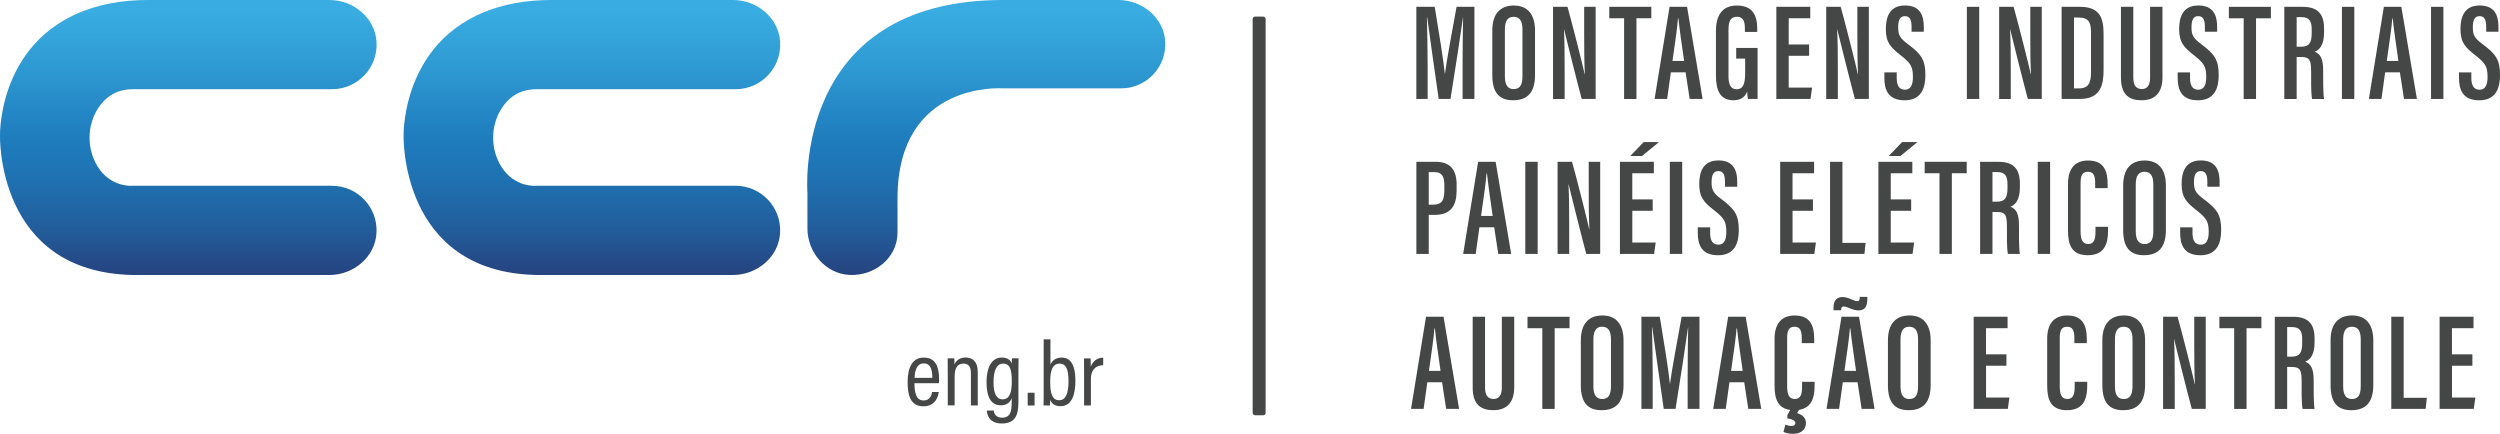 <?xml version="1.0" encoding="UTF-8"?>
<svg id="Camada_2" data-name="Camada 2" xmlns="http://www.w3.org/2000/svg" xmlns:xlink="http://www.w3.org/1999/xlink" viewBox="0 0 940.29 163.16">
  <defs>
    <style>
      .cls-1 {
        fill: url(#linear-gradient);
      }

      .cls-2 {
        fill: #454747;
      }

      .cls-3 {
        fill: url(#linear-gradient-3);
      }

      .cls-4 {
        fill: url(#linear-gradient-2);
      }
    </style>
    <linearGradient id="linear-gradient" x1="-1303.04" y1="895.12" x2="-1303.04" y2="1061.15" gradientTransform="translate(1373.86 -942.85)" gradientUnits="userSpaceOnUse">
      <stop offset=".31" stop-color="#39ade1"/>
      <stop offset=".42" stop-color="#309dd5"/>
      <stop offset=".61" stop-color="#1e7bbc"/>
      <stop offset=".69" stop-color="#1f72b2"/>
      <stop offset=".81" stop-color="#225c9a"/>
      <stop offset=".96" stop-color="#273772"/>
      <stop offset="1" stop-color="#292c66"/>
    </linearGradient>
    <linearGradient id="linear-gradient-2" x1="-1151.24" y1="895.12" x2="-1151.24" y2="1061.15" xlink:href="#linear-gradient"/>
    <linearGradient id="linear-gradient-3" x1="-1002.91" y1="895.12" x2="-1002.91" y2="1061.15" xlink:href="#linear-gradient"/>
  </defs>
  <g id="DELETE_O_GABARITO_ANTES_DO_ENVIO" data-name="DELETE O GABARITO ANTES DO ENVIO">
    <g>
      <path class="cls-2" d="m550.11,23.67c0-6.08.08-13.21.19-17.07h-.05c-.82,5.93-3.05,20.48-4.7,30.62h-4.44c-1.24-8.96-3.51-24.39-4.32-30.66h-.11c.11,4.03.28,11.88.28,17.83v12.83h-4.25V2.57h6.91c1.58,9.41,3.34,20.48,3.81,25.15h.05c.56-4.66,2.76-16.28,4.36-25.15h6.71v34.65h-4.45v-13.55Z"/>
      <path class="cls-2" d="m577.35,11.48v16.72c0,6.41-2.69,9.51-8.26,9.51s-7.81-3.3-7.81-9.44V11.45c0-6.32,3.06-9.37,8.11-9.37s7.96,3.23,7.96,9.39Zm-11.34-.37v17.66c0,3.31,1.2,4.74,3.29,4.74,2.23,0,3.32-1.36,3.32-4.86V11.08c0-3.14-1.02-4.76-3.33-4.76-2.17,0-3.28,1.5-3.28,4.79Z"/>
      <path class="cls-2" d="m584.12,37.22V2.57h5.44c1.59,5.53,6.01,23.08,6.46,25.34h.07c-.23-4.43-.26-9.31-.26-14.98V2.57h4.32v34.65h-5.24c-1.41-5.14-6.17-24.17-6.64-26.17h-.05c.24,4.19.27,9.24.27,15.48v10.7h-4.35Z"/>
      <path class="cls-2" d="m610.86,6.88h-5.58V2.57h15.81v4.31h-5.59v30.35h-4.65V6.88Z"/>
      <path class="cls-2" d="m628.44,27.2l-1.4,10.02h-4.72l5.63-34.65h6.58l5.85,34.65h-4.86l-1.54-10.02h-5.54Zm4.98-4.27c-.97-6.62-1.77-12.33-2.14-15.98h-.17c-.14,2.78-1.27,10.36-2.06,15.98h4.38Z"/>
      <path class="cls-2" d="m661.05,37.22h-3.65c-.12-.59-.23-2.01-.26-2.77-.93,2.42-2.92,3.26-5.16,3.26-4.97,0-6.59-3.62-6.59-9.36V11.63c0-5.67,2.24-9.55,7.88-9.55,6.76,0,7.66,4.89,7.66,8.9v1.02h-4.65v-1.21c0-2.08-.27-4.48-3.03-4.48-2.14,0-3.13,1.42-3.13,4.68v17.78c0,3.04.84,4.8,3.02,4.8,2.68,0,3.24-2.36,3.24-6.28v-5.25h-3.37v-4.02h8.04v19.19Z"/>
      <path class="cls-2" d="m680.44,20.99h-7.68v11.95h8.8l-.6,4.27h-12.85V2.57h12.76v4.31h-8.11v9.84h7.68v4.27Z"/>
      <path class="cls-2" d="m686.87,37.22V2.57h5.44c1.59,5.53,6.01,23.08,6.46,25.34h.07c-.23-4.43-.26-9.31-.26-14.98V2.57h4.32v34.65h-5.24c-1.41-5.14-6.17-24.17-6.64-26.17h-.05c.24,4.19.27,9.24.27,15.48v10.7h-4.35Z"/>
      <path class="cls-2" d="m713.38,27.21v2.09c0,2.87.93,4.44,3.12,4.44s2.98-1.9,2.98-4.8c0-3.86-.84-5.2-4.53-8.09-3.72-2.93-5.66-4.75-5.66-9.87,0-4.49,1.36-8.94,7.27-8.92,5.88.02,7.02,4.1,7.02,8.13v1.75h-4.61v-1.63c0-2.61-.47-4.24-2.5-4.24s-2.53,1.75-2.53,4.23c0,2.77.54,3.98,3.64,6.29,5.03,3.75,6.59,5.89,6.59,11.67,0,4.9-1.58,9.46-7.79,9.46s-7.64-3.91-7.64-8.47v-2.03h4.65Z"/>
      <path class="cls-2" d="m744.42,2.57v34.65h-4.65V2.57h4.65Z"/>
      <path class="cls-2" d="m751.91,37.22V2.57h5.44c1.59,5.53,6.01,23.08,6.46,25.34h.07c-.23-4.43-.26-9.31-.26-14.98V2.57h4.32v34.65h-5.24c-1.41-5.14-6.17-24.17-6.64-26.17h-.05c.24,4.19.27,9.24.27,15.48v10.7h-4.35Z"/>
      <path class="cls-2" d="m775.41,2.57h6.94c7.4,0,8.84,4.15,8.84,10.19v13.46c0,5.31-.87,11-8.95,11h-6.83V2.57Zm4.65,30.67h1.87c3.8,0,4.53-2.31,4.53-6.29v-14.61c0-3.53-.63-5.74-4.53-5.74h-1.87v26.65Z"/>
      <path class="cls-2" d="m802.37,2.57v26.6c0,2.67.9,4.32,3.19,4.32s3.12-1.71,3.12-4.31V2.57h4.66v26.5c0,5.42-2.45,8.64-7.87,8.64s-7.75-2.86-7.75-8.6V2.57h4.65Z"/>
      <path class="cls-2" d="m823.7,27.21v2.09c0,2.87.93,4.44,3.12,4.44s2.98-1.9,2.98-4.8c0-3.86-.84-5.2-4.53-8.09-3.72-2.93-5.66-4.75-5.66-9.87,0-4.49,1.36-8.94,7.27-8.92,5.88.02,7.02,4.1,7.02,8.13v1.75h-4.61v-1.63c0-2.61-.47-4.24-2.5-4.24s-2.53,1.75-2.53,4.23c0,2.77.54,3.98,3.64,6.29,5.03,3.75,6.59,5.89,6.59,11.67,0,4.9-1.58,9.46-7.79,9.46s-7.64-3.91-7.64-8.47v-2.03h4.65Z"/>
      <path class="cls-2" d="m843.89,6.88h-5.58V2.57h15.81v4.31h-5.59v30.35h-4.65V6.88Z"/>
      <path class="cls-2" d="m863.81,21.44v15.79h-4.65V2.57h6.83c5.25,0,8.13,2.17,8.13,8.19v1.43c0,5.06-1.96,6.66-3.53,7.26,2.1.9,3.19,2.43,3.19,7.11,0,2.94-.05,8.53.33,10.67h-4.5c-.45-2.12-.36-7.87-.36-10.35,0-4.34-.58-5.44-3.82-5.44h-1.62Zm0-3.87h1.66c3.02,0,3.99-1.42,3.99-5.16v-1.34c0-2.88-.68-4.63-3.9-4.63h-1.75v11.12Z"/>
      <path class="cls-2" d="m885.49,2.57v34.65h-4.65V2.57h4.65Z"/>
      <path class="cls-2" d="m897.1,27.2l-1.4,10.02h-4.72l5.63-34.65h6.58l5.85,34.65h-4.86l-1.54-10.02h-5.54Zm4.98-4.27c-.97-6.62-1.77-12.33-2.14-15.98h-.17c-.14,2.78-1.27,10.36-2.06,15.98h4.38Z"/>
      <path class="cls-2" d="m919,2.57v34.65h-4.65V2.57h4.65Z"/>
      <path class="cls-2" d="m929.51,27.21v2.09c0,2.87.93,4.44,3.12,4.44s2.98-1.9,2.98-4.8c0-3.86-.84-5.2-4.53-8.09-3.72-2.93-5.66-4.75-5.66-9.87,0-4.49,1.36-8.94,7.27-8.92,5.88.02,7.02,4.1,7.02,8.13v1.75h-4.61v-1.63c0-2.61-.47-4.24-2.5-4.24s-2.53,1.75-2.53,4.23c0,2.77.54,3.98,3.64,6.29,5.03,3.75,6.59,5.89,6.59,11.67,0,4.9-1.58,9.46-7.79,9.46s-7.64-3.91-7.64-8.47v-2.03h4.65Z"/>
      <path class="cls-2" d="m532.72,60.85h7.13c5.36,0,8.01,2.67,8.01,8.58v2.07c0,5.5-1.84,9.32-8.29,9.32h-2.2v14.68h-4.65v-34.65Zm4.65,16.13h1.71c3.59,0,4.16-2.14,4.16-5.61v-1.77c0-2.64-.52-4.87-3.74-4.87h-2.13v12.26Z"/>
      <path class="cls-2" d="m556.44,85.48l-1.4,10.02h-4.72l5.63-34.65h6.58l5.85,34.65h-4.86l-1.54-10.02h-5.54Zm4.98-4.27c-.97-6.62-1.77-12.33-2.14-15.98h-.17c-.14,2.78-1.27,10.36-2.06,15.98h4.38Z"/>
      <path class="cls-2" d="m578.34,60.85v34.65h-4.65v-34.65h4.65Z"/>
      <path class="cls-2" d="m585.83,95.51v-34.65h5.44c1.58,5.53,6.01,23.08,6.46,25.34h.07c-.23-4.43-.26-9.31-.26-14.98v-10.36h4.32v34.65h-5.24c-1.41-5.14-6.17-24.17-6.64-26.17h-.05c.24,4.19.27,9.24.27,15.48v10.7h-4.35Z"/>
      <path class="cls-2" d="m621.62,79.28h-7.68v11.95h8.79l-.6,4.27h-12.85v-34.65h12.76v4.31h-8.11v9.84h7.68v4.27Zm2.36-25.84l-6.4,5.23h-4.4l5.03-5.23h5.77Z"/>
      <path class="cls-2" d="m632.7,60.85v34.65h-4.65v-34.65h4.65Z"/>
      <path class="cls-2" d="m643.21,85.49v2.09c0,2.87.93,4.44,3.12,4.44s2.97-1.9,2.97-4.8c0-3.86-.84-5.2-4.53-8.09-3.72-2.93-5.66-4.75-5.66-9.87,0-4.49,1.36-8.94,7.27-8.92,5.88.02,7.02,4.1,7.02,8.13v1.75h-4.61v-1.63c0-2.61-.47-4.24-2.5-4.24s-2.53,1.75-2.53,4.23c0,2.77.54,3.98,3.64,6.29,5.03,3.75,6.59,5.89,6.59,11.67,0,4.9-1.58,9.46-7.79,9.46s-7.64-3.91-7.64-8.47v-2.03h4.65Z"/>
      <path class="cls-2" d="m681.89,79.28h-7.68v11.95h8.79l-.6,4.27h-12.85v-34.65h12.76v4.31h-8.11v9.84h7.68v4.27Z"/>
      <path class="cls-2" d="m688.32,60.85h4.65v30.49h8.71l-.44,4.16h-12.93v-34.65Z"/>
      <path class="cls-2" d="m718.82,79.28h-7.68v11.95h8.8l-.6,4.27h-12.85v-34.65h12.76v4.31h-8.11v9.84h7.68v4.27Zm2.36-25.84l-6.4,5.23h-4.4l5.03-5.23h5.77Z"/>
      <path class="cls-2" d="m729.48,65.16h-5.58v-4.31h15.81v4.31h-5.59v30.35h-4.65v-30.35Z"/>
      <path class="cls-2" d="m749.4,79.72v15.79h-4.65v-34.65h6.83c5.25,0,8.13,2.17,8.13,8.19v1.43c0,5.06-1.96,6.66-3.53,7.26,2.1.9,3.19,2.43,3.19,7.11,0,2.94-.05,8.53.33,10.67h-4.5c-.45-2.12-.36-7.87-.36-10.35,0-4.34-.58-5.44-3.82-5.44h-1.62Zm0-3.87h1.66c3.02,0,3.99-1.42,3.99-5.16v-1.34c0-2.88-.68-4.63-3.9-4.63h-1.75v11.12Z"/>
      <path class="cls-2" d="m771.08,60.85v34.65h-4.65v-34.65h4.65Z"/>
      <path class="cls-2" d="m792.87,85.32v1.28c0,4.15-.72,9.39-7.6,9.39-6.24,0-7.46-4.11-7.46-9.31v-17.54c0-5.43,2.41-8.77,7.53-8.77,6.21,0,7.37,4.23,7.37,8.92v1.47h-4.68v-1.95c0-2.49-.49-4.21-2.72-4.21s-2.77,1.59-2.77,4.25v18.18c0,2.77.58,4.75,2.85,4.75s2.76-1.87,2.76-4.74v-1.73h4.71Z"/>
      <path class="cls-2" d="m814.63,69.76v16.72c0,6.41-2.69,9.51-8.26,9.51s-7.81-3.3-7.81-9.44v-16.82c0-6.32,3.06-9.37,8.11-9.37s7.96,3.23,7.96,9.39Zm-11.34-.37v17.66c0,3.31,1.2,4.74,3.29,4.74,2.23,0,3.32-1.36,3.32-4.86v-17.57c0-3.14-1.02-4.76-3.33-4.76-2.17,0-3.28,1.5-3.28,4.79Z"/>
      <path class="cls-2" d="m824.63,85.49v2.09c0,2.87.93,4.44,3.12,4.44s2.98-1.9,2.98-4.8c0-3.86-.84-5.2-4.53-8.09-3.72-2.93-5.66-4.75-5.66-9.87,0-4.49,1.36-8.94,7.27-8.92,5.88.02,7.02,4.1,7.02,8.13v1.75h-4.61v-1.63c0-2.61-.47-4.24-2.5-4.24s-2.53,1.75-2.53,4.23c0,2.77.54,3.98,3.64,6.29,5.03,3.75,6.59,5.89,6.59,11.67,0,4.9-1.58,9.46-7.79,9.46s-7.64-3.91-7.64-8.47v-2.03h4.65Z"/>
      <path class="cls-2" d="m536.84,143.77l-1.4,10.02h-4.72l5.63-34.65h6.59l5.85,34.65h-4.86l-1.54-10.02h-5.54Zm4.98-4.27c-.97-6.62-1.77-12.33-2.14-15.98h-.17c-.14,2.78-1.27,10.36-2.06,15.98h4.38Z"/>
      <path class="cls-2" d="m558.55,119.14v26.6c0,2.67.9,4.32,3.19,4.32s3.12-1.71,3.12-4.31v-26.62h4.66v26.5c0,5.42-2.45,8.64-7.87,8.64s-7.75-2.86-7.75-8.6v-26.54h4.65Z"/>
      <path class="cls-2" d="m580.1,123.45h-5.58v-4.31h15.81v4.31h-5.59v30.35h-4.65v-30.35Z"/>
      <path class="cls-2" d="m610.64,128.05v16.72c0,6.41-2.69,9.51-8.26,9.51s-7.81-3.3-7.81-9.44v-16.82c0-6.32,3.06-9.37,8.11-9.37s7.96,3.23,7.96,9.39Zm-11.34-.37v17.66c0,3.31,1.2,4.74,3.29,4.74,2.23,0,3.32-1.36,3.32-4.86v-17.57c0-3.14-1.02-4.76-3.33-4.76-2.17,0-3.28,1.5-3.28,4.79Z"/>
      <path class="cls-2" d="m634.76,140.24c0-6.09.08-13.21.19-17.07h-.05c-.82,5.93-3.05,20.48-4.7,30.62h-4.44c-1.24-8.96-3.51-24.39-4.32-30.66h-.11c.11,4.03.28,11.88.28,17.83v12.83h-4.25v-34.65h6.91c1.58,9.41,3.34,20.47,3.81,25.15h.05c.56-4.66,2.76-16.28,4.36-25.15h6.71v34.65h-4.45v-13.55Z"/>
      <path class="cls-2" d="m650.48,143.77l-1.4,10.02h-4.72l5.63-34.65h6.59l5.85,34.65h-4.86l-1.54-10.02h-5.54Zm4.98-4.27c-.97-6.62-1.77-12.33-2.14-15.98h-.17c-.14,2.78-1.27,10.36-2.06,15.98h4.38Z"/>
      <path class="cls-2" d="m682.5,143.61v1.28c0,4.15-.72,9.39-7.6,9.39-6.24,0-7.46-4.11-7.46-9.31v-17.54c0-5.43,2.41-8.77,7.54-8.77,6.21,0,7.37,4.23,7.37,8.92v1.47h-4.68v-1.95c0-2.49-.49-4.21-2.72-4.21s-2.77,1.59-2.77,4.25v18.18c0,2.77.58,4.75,2.85,4.75s2.76-1.87,2.76-4.74v-1.73h4.71Zm-5.54,10.04l-1.04,1.71c1.47.47,3.32,1.39,3.32,3.77,0,2.19-1.63,4.03-4.76,4.03-1.48,0-2.72-.24-3.69-.71l.72-2.75c.68.33,1.64.5,2.32.5.97,0,1.43-.41,1.43-1.09,0-.91-1.16-1.47-3.01-1.76v-1.2l1.37-2.51h3.32Z"/>
      <path class="cls-2" d="m693.11,143.77l-1.4,10.02h-4.72l5.63-34.65h6.58l5.85,34.65h-4.86l-1.54-10.02h-5.54Zm-3.51-27.05v-.84c0-3.24,1.57-4.16,3.4-4.16,2.29,0,4.26,1.55,5.47,1.55.49,0,.99-.14.99-1.12v-.49h2.89v.53c0,3.43-1.14,4.55-3.4,4.55s-4.11-1.47-5.44-1.47c-.63,0-1.02.34-1.02,1.08v.35h-2.9Zm8.49,22.77c-.97-6.62-1.77-12.33-2.14-15.98h-.17c-.14,2.78-1.27,10.36-2.06,15.98h4.38Z"/>
      <path class="cls-2" d="m726.15,128.05v16.72c0,6.41-2.69,9.51-8.26,9.51s-7.81-3.3-7.81-9.44v-16.82c0-6.32,3.06-9.37,8.11-9.37s7.96,3.23,7.96,9.39Zm-11.34-.37v17.66c0,3.31,1.2,4.74,3.29,4.74,2.23,0,3.32-1.36,3.32-4.86v-17.57c0-3.14-1.02-4.76-3.33-4.76-2.17,0-3.28,1.5-3.28,4.79Z"/>
      <path class="cls-2" d="m754.66,137.56h-7.68v11.95h8.79l-.6,4.27h-12.85v-34.65h12.76v4.31h-8.11v9.84h7.68v4.27Z"/>
      <path class="cls-2" d="m785.04,143.61v1.28c0,4.15-.72,9.39-7.6,9.39-6.24,0-7.46-4.11-7.46-9.31v-17.54c0-5.43,2.41-8.77,7.53-8.77,6.21,0,7.37,4.23,7.37,8.92v1.47h-4.68v-1.95c0-2.49-.49-4.21-2.72-4.21s-2.77,1.59-2.77,4.25v18.18c0,2.77.58,4.75,2.85,4.75s2.76-1.87,2.76-4.74v-1.73h4.71Z"/>
      <path class="cls-2" d="m806.8,128.05v16.72c0,6.41-2.69,9.51-8.26,9.51s-7.81-3.3-7.81-9.44v-16.82c0-6.32,3.06-9.37,8.11-9.37s7.96,3.23,7.96,9.39Zm-11.34-.37v17.66c0,3.31,1.2,4.74,3.29,4.74,2.23,0,3.32-1.36,3.32-4.86v-17.57c0-3.14-1.02-4.76-3.33-4.76-2.17,0-3.28,1.5-3.28,4.79Z"/>
      <path class="cls-2" d="m813.58,153.79v-34.65h5.44c1.59,5.53,6.01,23.08,6.46,25.34h.07c-.23-4.43-.26-9.31-.26-14.98v-10.36h4.32v34.65h-5.24c-1.41-5.14-6.17-24.17-6.64-26.17h-.05c.24,4.19.27,9.24.27,15.48v10.7h-4.35Z"/>
      <path class="cls-2" d="m840.32,123.45h-5.58v-4.31h15.81v4.31h-5.59v30.35h-4.65v-30.35Z"/>
      <path class="cls-2" d="m860.24,138.01v15.79h-4.65v-34.65h6.83c5.25,0,8.13,2.17,8.13,8.19v1.43c0,5.06-1.96,6.66-3.53,7.26,2.1.9,3.19,2.43,3.19,7.11,0,2.94-.05,8.53.33,10.67h-4.5c-.45-2.12-.36-7.87-.36-10.35,0-4.34-.58-5.44-3.82-5.44h-1.62Zm0-3.87h1.66c3.02,0,3.99-1.42,3.99-5.16v-1.34c0-2.88-.68-4.63-3.9-4.63h-1.75v11.12Z"/>
      <path class="cls-2" d="m892.64,128.05v16.72c0,6.41-2.69,9.51-8.26,9.51s-7.81-3.3-7.81-9.44v-16.82c0-6.32,3.06-9.37,8.11-9.37s7.96,3.23,7.96,9.39Zm-11.34-.37v17.66c0,3.31,1.2,4.74,3.29,4.74,2.23,0,3.32-1.36,3.32-4.86v-17.57c0-3.14-1.02-4.76-3.33-4.76-2.17,0-3.28,1.5-3.28,4.79Z"/>
      <path class="cls-2" d="m899.41,119.14h4.65v30.49h8.71l-.44,4.16h-12.93v-34.65Z"/>
      <path class="cls-2" d="m929.91,137.56h-7.68v11.95h8.79l-.6,4.27h-12.85v-34.65h12.76v4.31h-8.11v9.84h7.68v4.27Z"/>
    </g>
    <g>
      <path class="cls-1" d="m124.87,69.87h0s-41.33,0-41.33,0h-33.55s-8.31.89-13.34-7.36c-3.98-6.54-3.97-15.02.08-21.53,2.43-3.91,6.49-7.43,13.26-7.43h74.89c9.56,0,17.26-8,16.75-17.68C141.15,6.8,133.01,0,123.92,0h-40.38s0,0,0,0h-27.8C50.89,0,46.03.37,41.28,1.32-.86,9.69,0,50.85,0,50.85c0,0-1.56,51.54,49.98,52.58h33.55s40.38,0,40.38,0c9.08,0,17.23-6.8,17.7-15.87.51-9.67-7.19-17.68-16.75-17.68Z"/>
      <path class="cls-4" d="m276.67,69.87h0s-41.33,0-41.33,0h-33.55s-8.31.89-13.34-7.36c-3.98-6.54-3.97-15.02.08-21.53,2.43-3.91,6.49-7.43,13.26-7.43h74.89c9.56,0,17.26-8,16.75-17.68C292.95,6.8,284.81,0,275.72,0h-40.38s0,0,0,0h-27.8c-4.85,0-9.71.37-14.47,1.31-42.14,8.37-41.27,49.53-41.27,49.53,0,0-1.56,51.54,49.98,52.58h33.55s40.38,0,40.38,0c9.08,0,17.23-6.8,17.7-15.87.51-9.67-7.19-17.68-16.75-17.68Z"/>
      <path class="cls-3" d="m420.61,0h-13.9s-29.45,0-29.45,0c-79.45,0-73.57,72.43-73.57,72.43v13.45c0,8.99,6.76,17.05,15.74,17.52,9.58.5,18.14-6.48,18.14-15.94v-2.74s0-7.32,0-7.32v-2.78c0-44.48,39.68-41.39,39.68-41.39h44.43c9.42,0,17.01-7.85,16.59-17.36C437.89,6.79,429.69,0,420.61,0Z"/>
    </g>
    <g>
      <path class="cls-2" d="m343.94,144.12c0,3.47.59,6.5,3.4,6.5s3.14-2.63,3.23-3.17h2.5c-.05.46-.54,5.37-5.76,5.37s-5.94-4.78-5.94-9.19c0-5.6,1.92-9.14,6.08-9.14,4.66,0,5.76,3.83,5.76,8.26,0,.34-.01.93-.05,1.37h-9.23Zm6.72-2.01c0-3.05-.65-5.43-3.23-5.43-3.24,0-3.4,4.21-3.45,5.43h6.67Z"/>
      <path class="cls-2" d="m356.46,140.26c0-3.62-.02-4.66-.03-5.48h2.47c.05.43.09,1.13.09,2.32.59-1.38,1.81-2.63,4.2-2.63,2.57,0,4.56,1.46,4.56,5.4v12.62h-2.58v-12.11c0-2.16-.71-3.63-2.72-3.63-2.39,0-3.4,1.57-3.4,5.2v10.54h-2.58v-12.23Z"/>
      <path class="cls-2" d="m383.03,151.36c0,4.65-1.12,7.92-6.2,7.92-4.58,0-5.56-2.97-5.66-4.88h2.59c.07.97.65,2.7,3.16,2.7,2.98,0,3.59-2.17,3.59-5.74v-1.62c-.63,1.8-2.13,2.7-4.12,2.7-3.57,0-5.34-3.03-5.34-8.6,0-6.37,2.36-9.36,5.72-9.36,2.4,0,3.41,1.16,3.74,2.31-.01-.78.08-1.66.13-2.02h2.45c-.04.93-.05,2.72-.05,5.11v11.47Zm-9.35-7.56c0,4.3,1.18,6.4,3.38,6.4,2.75,0,3.49-2.71,3.49-6.83s-.57-6.61-3.27-6.61c-2.35,0-3.6,2.44-3.6,7.05Z"/>
      <path class="cls-2" d="m386.53,152.52v-4.81h2.59v4.81h-2.59Z"/>
      <path class="cls-2" d="m392.53,127.63h2.56v9.51c.56-1.35,1.79-2.65,4.22-2.65,3.39,0,5.17,2.83,5.17,8.7,0,5.47-1.47,9.59-5.67,9.59-2.26,0-3.28-1.13-3.81-2.37,0,.59-.04,1.39-.09,2.08h-2.41c.04-.94.04-2.69.04-4.86v-20Zm9.35,15.61c0-4.43-1.04-6.49-3.25-6.49-2.73,0-3.63,2.43-3.63,6.92,0,4.25.69,6.86,3.38,6.86,2.36,0,3.51-2.3,3.51-7.29Z"/>
      <path class="cls-2" d="m407.74,140.82c0-2.82,0-4.76-.03-6.03h2.46c.03.46.08,1.28.08,3.16.75-2.14,2.46-3.41,4.68-3.43v2.82c-3.05.1-4.63,2.01-4.63,5.27v9.89h-2.56v-11.68Z"/>
    </g>
    <rect class="cls-2" x="471.14" y="6.25" width="4.88" height="149.93" rx=".86" ry=".86"/>
  </g>
</svg>